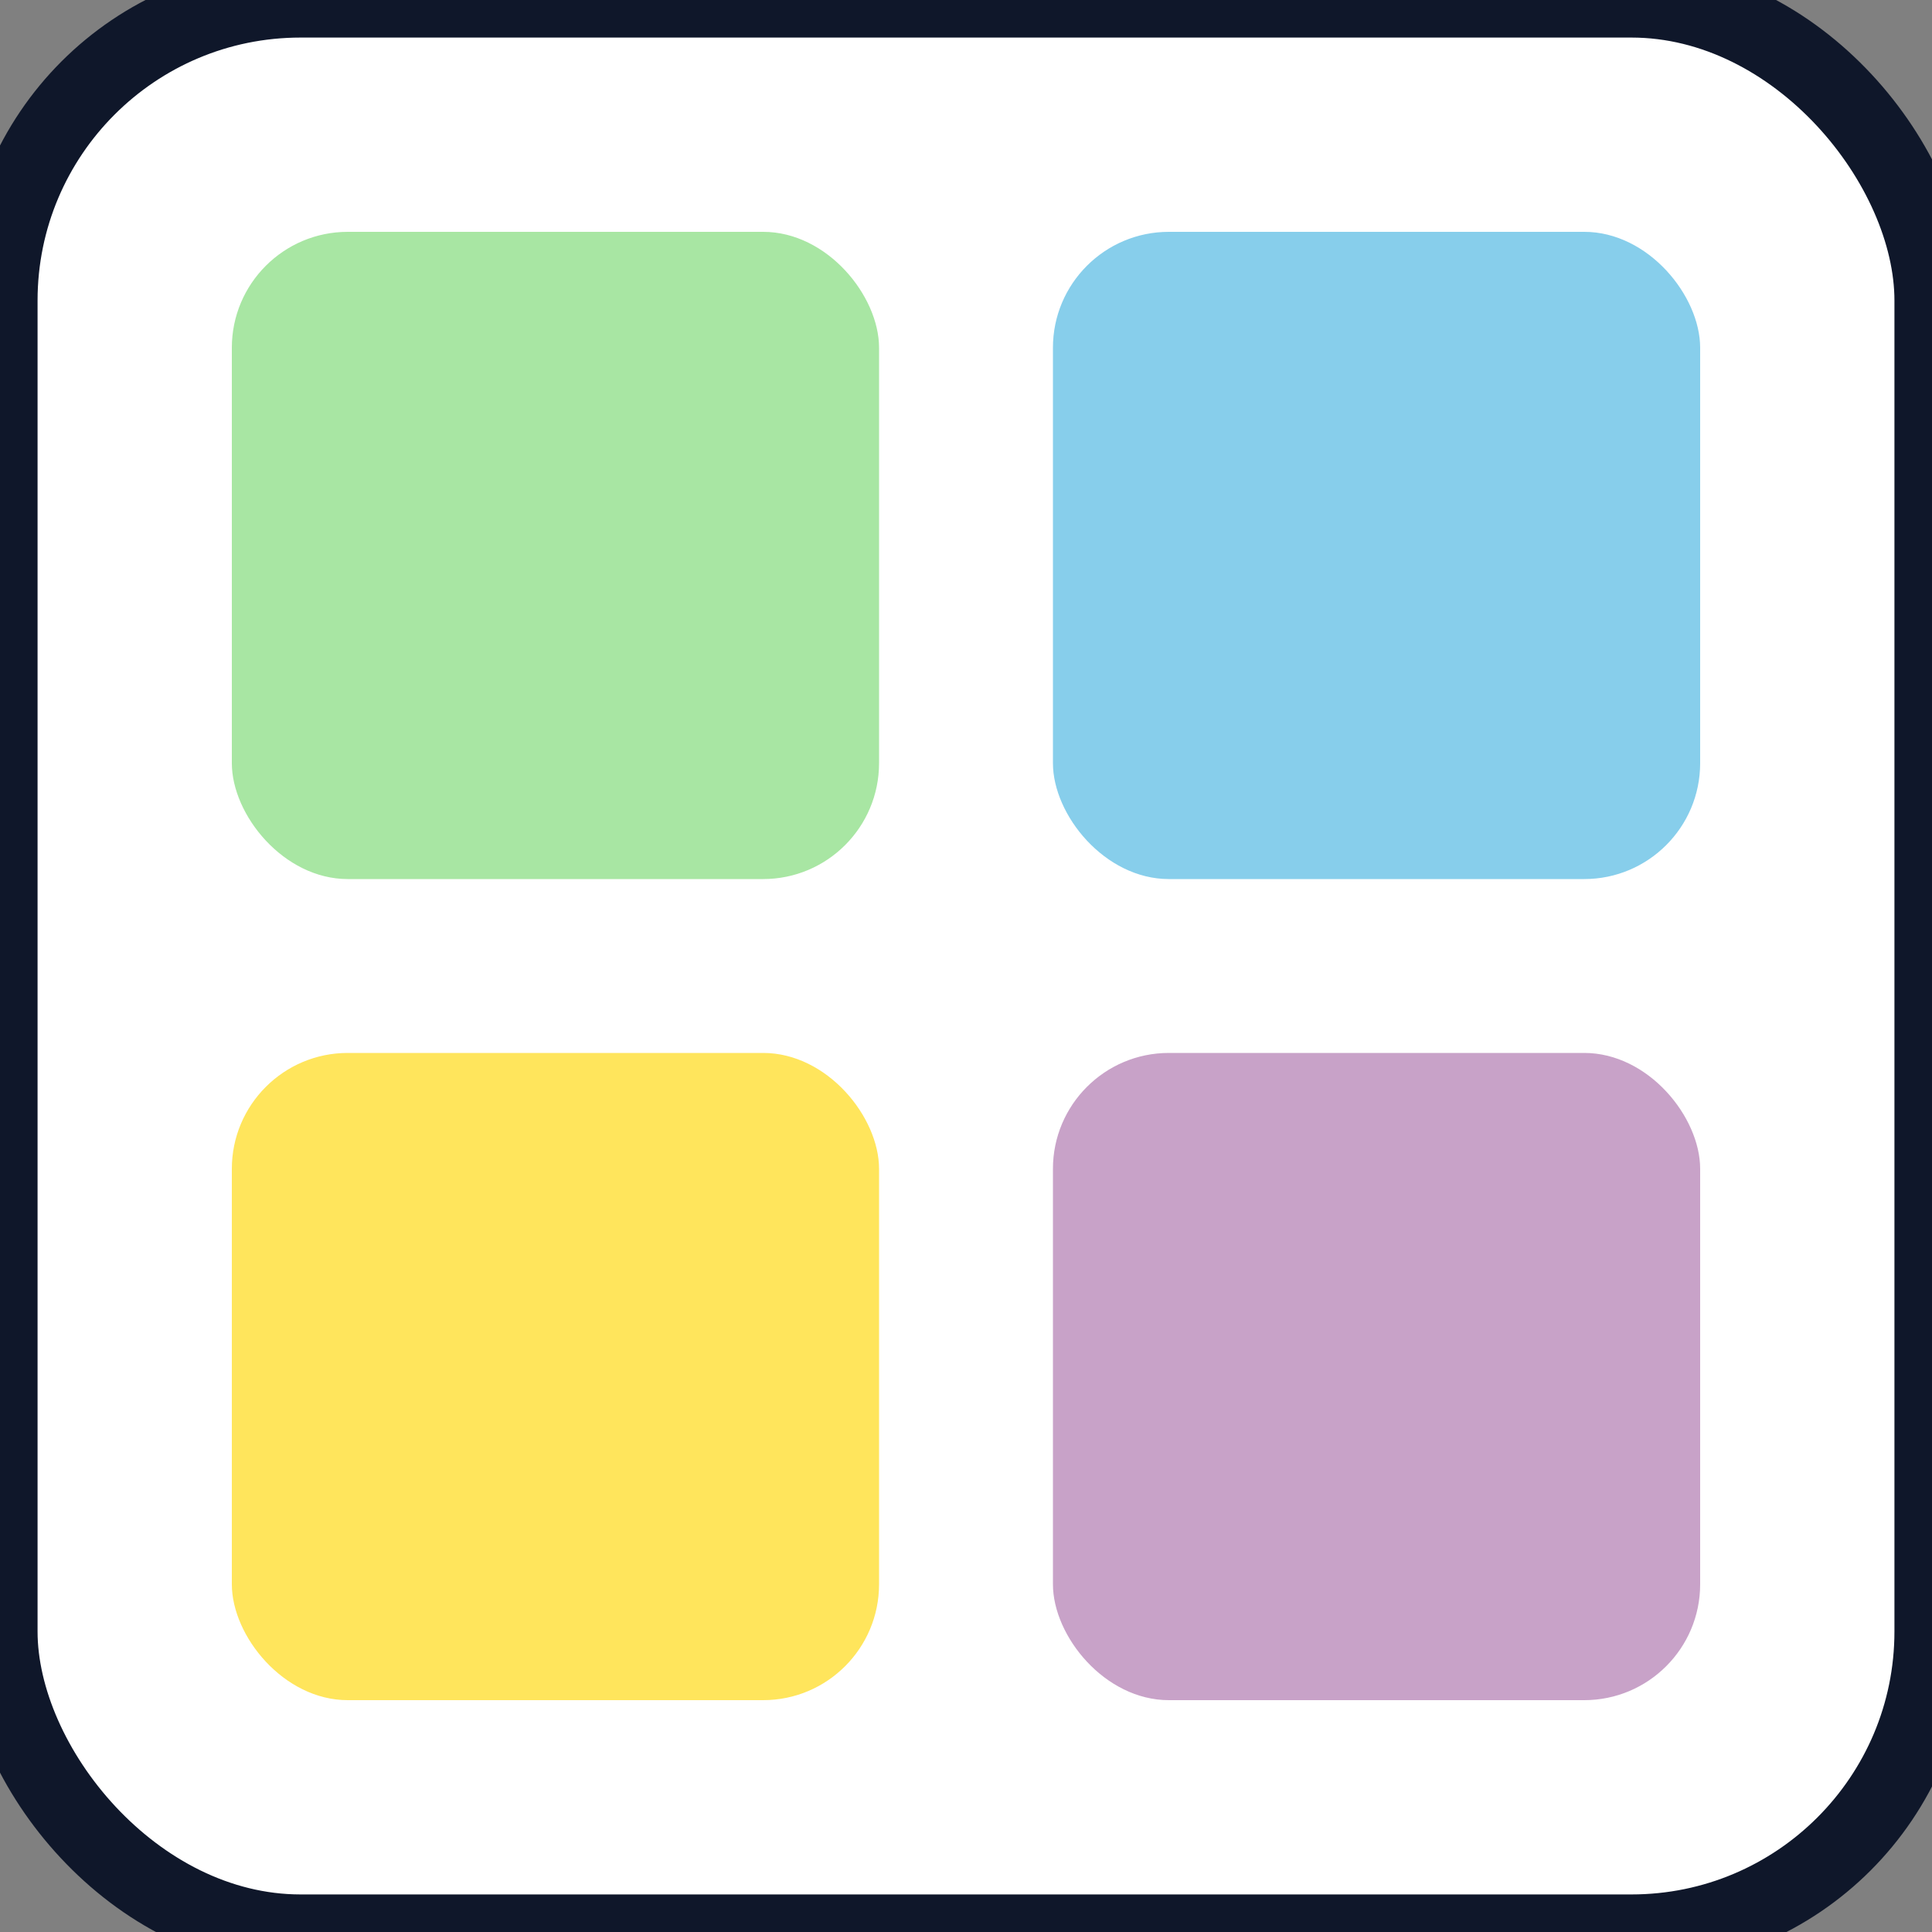 <svg width="180" height="180" viewBox="0 0 180 180" xmlns="http://www.w3.org/2000/svg" role="img" aria-label="AAC4Free">
  <rect x="0" y="0" width="180" height="180" fill="#808080" stroke="none"/>
  <!-- Outer rounded square -->
  <rect x="0" y="0" width="180" height="180" rx="28" fill="#ffffff" stroke="#0F172A" stroke-width="7"/>
  
  <!-- 2×2 tiles grid -->
  <!-- Top left - soft mint green -->
  <rect x="21.6" y="21.6" width="60.3" height="60.3" rx="10.8" fill="#A8E6A3"/>
  
  <!-- Top right - baby blue -->
  <rect x="98.1" y="21.6" width="60.3" height="60.3" rx="10.8" fill="#87CEEB"/>
  
  <!-- Bottom left - warm buttercup -->
  <rect x="21.6" y="98.1" width="60.3" height="60.3" rx="10.8" fill="#FFE55C"/>
  
  <!-- Bottom right - gentle lavender -->
  <rect x="98.1" y="98.1" width="60.3" height="60.3" rx="10.8" fill="#C8A2C8"/>
</svg>